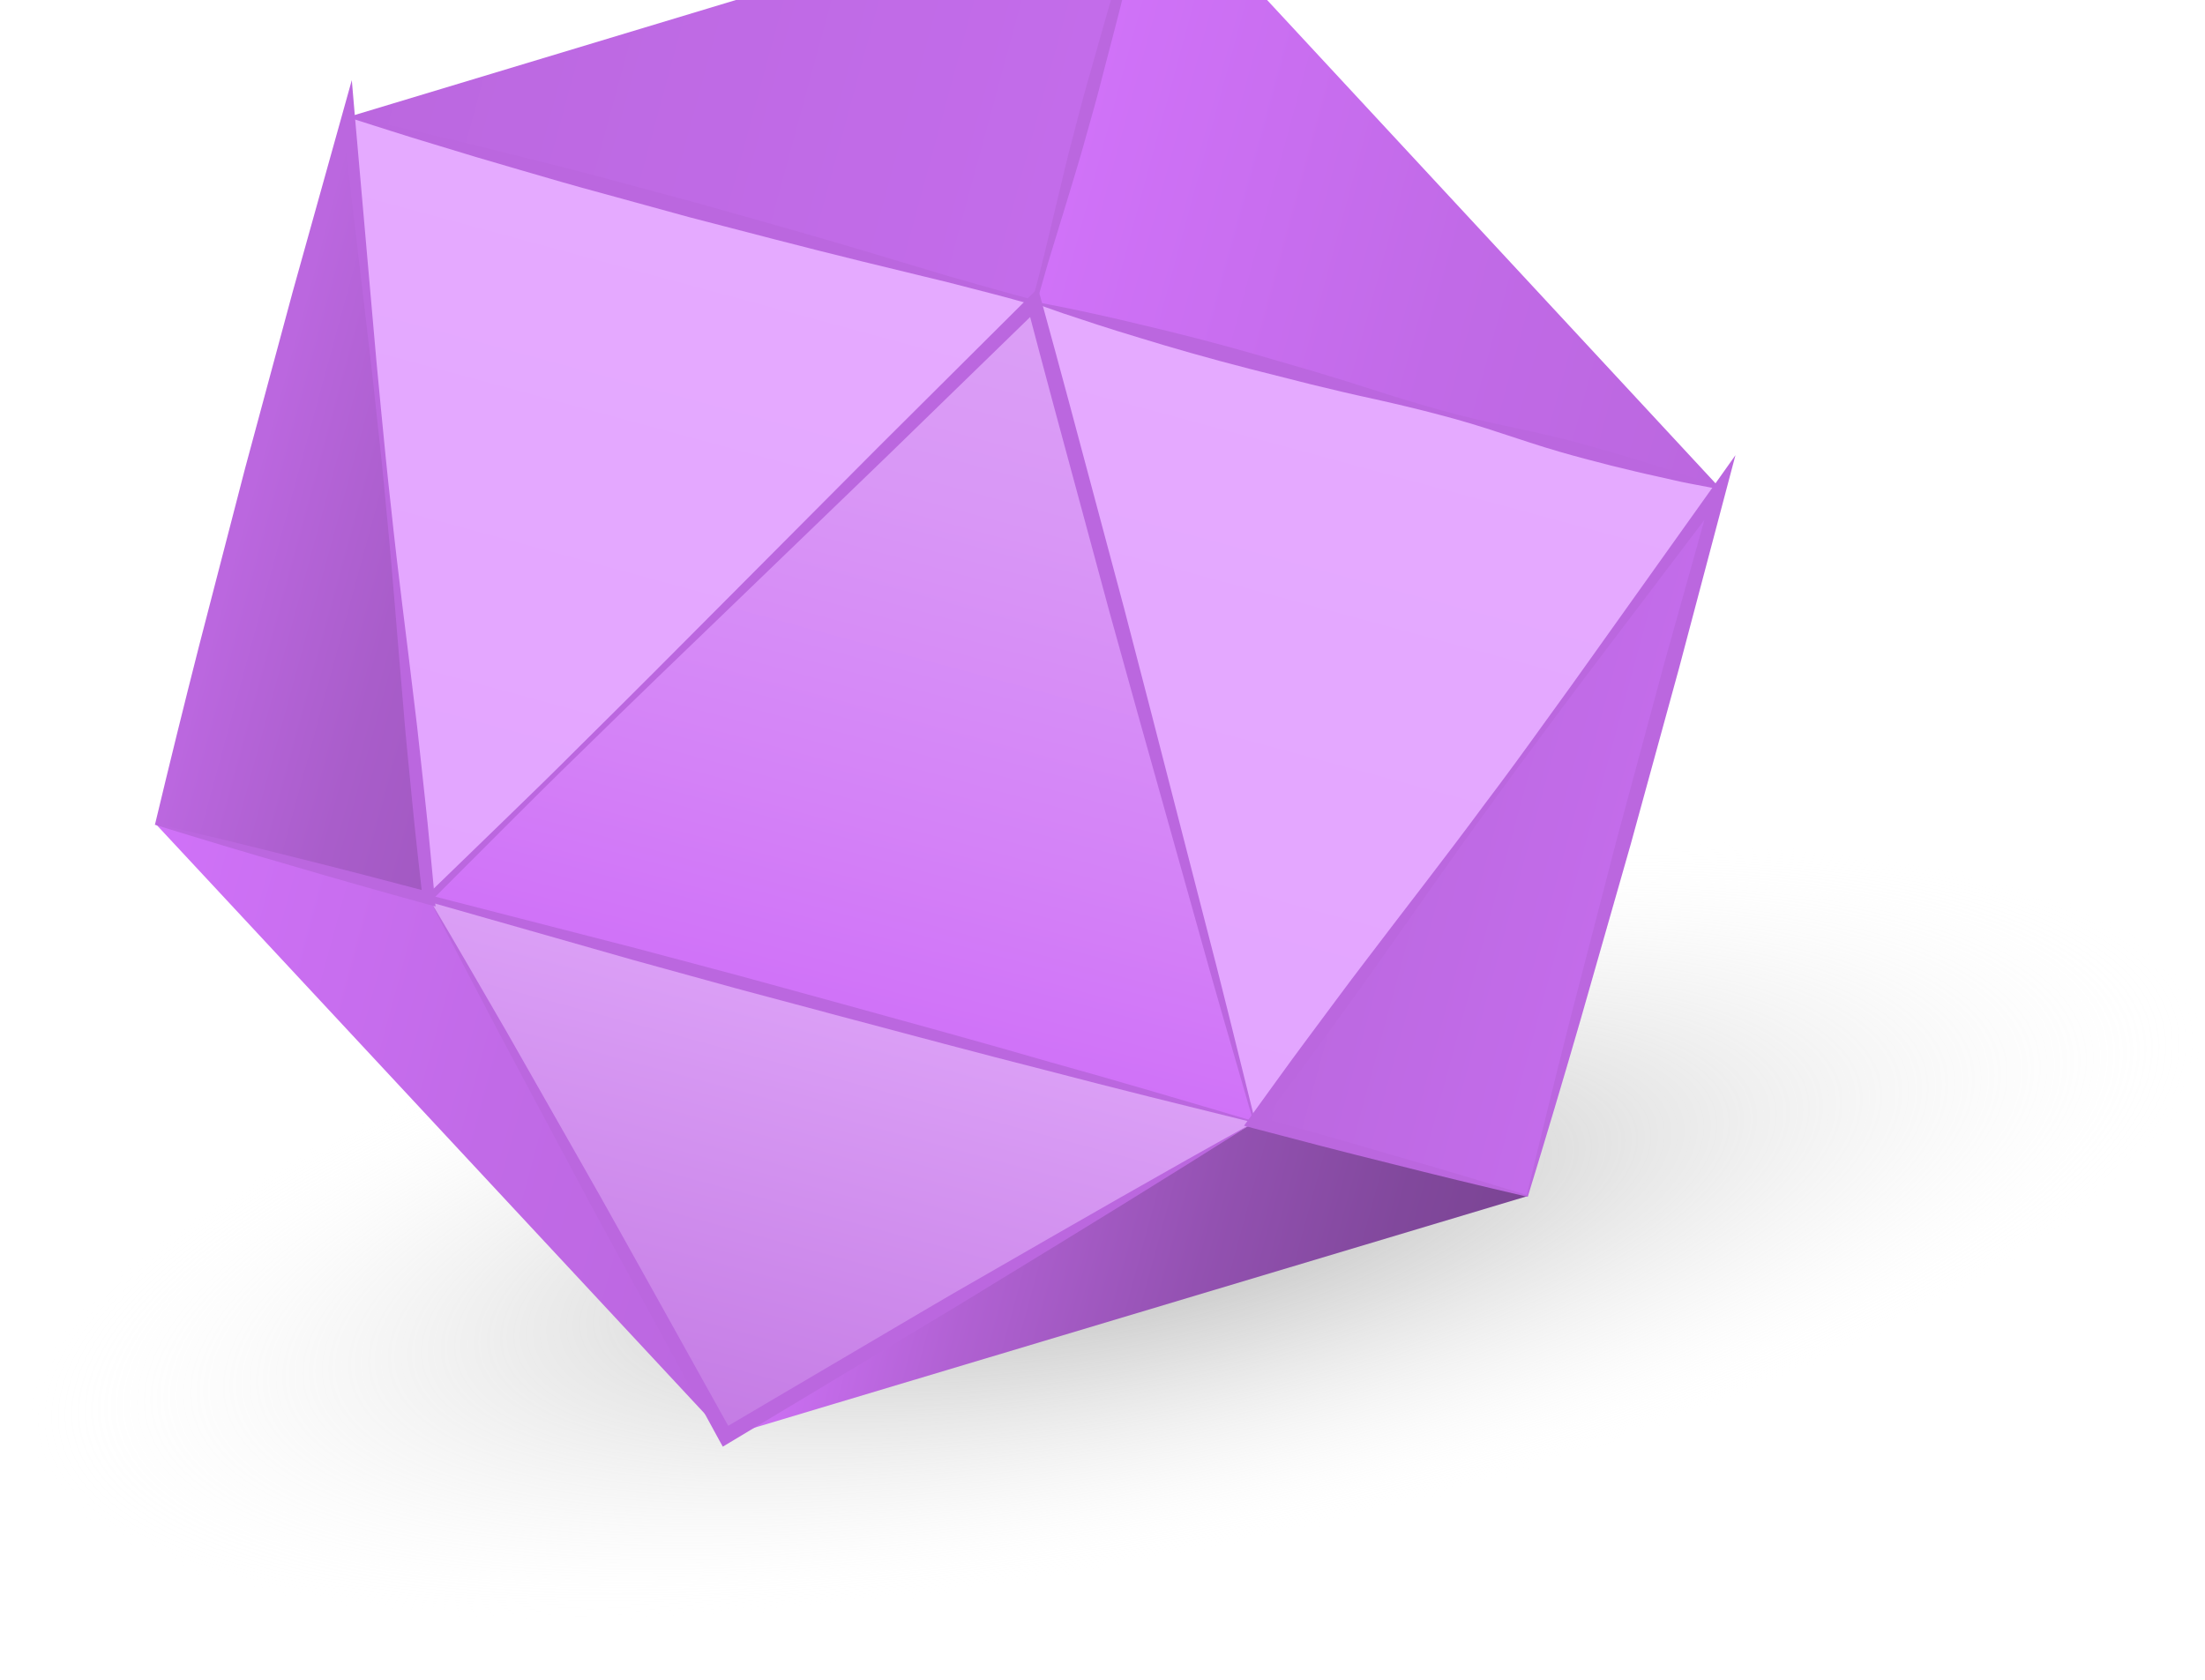 <svg width="84" height="64" viewBox="0 0 84 64" fill="none" xmlns="http://www.w3.org/2000/svg">
<path opacity="0.65" d="M83.78 38.778C85.131 45.669 67.744 54.881 44.946 59.355C22.141 63.831 2.563 61.873 1.207 54.982C-0.15 48.092 17.243 38.879 40.041 34.404C62.84 29.93 82.423 31.887 83.78 38.778Z" fill="url(#paint0_radial_503_906)"/>
<path d="M47.798 42.753L16.343 34.224L39.407 11.531L47.798 42.753Z" fill="url(#paint1_linear_503_906)"/>
<path d="M58.192 45.572L47.798 42.753L65.533 18.61L58.192 45.572Z" fill="url(#paint2_linear_503_906)"/>
<path d="M39.408 11.531L13.288 4.45L43.845 -4.771L39.408 11.531Z" fill="url(#paint3_linear_503_906)"/>
<path d="M39.408 11.531L65.534 18.61L43.844 -4.771L39.408 11.531Z" fill="url(#paint4_linear_503_906)"/>
<path d="M5.946 31.407L16.345 34.225L13.287 4.451L5.946 31.407Z" fill="url(#paint5_linear_503_906)"/>
<path d="M16.344 34.225L47.798 42.753L27.649 54.723L16.344 34.225Z" fill="url(#paint6_linear_503_906)"/>
<path d="M39.408 11.531L65.534 18.611L47.8 42.754L39.408 11.531Z" fill="url(#paint7_linear_503_906)"/>
<path d="M39.407 11.531L13.287 4.451L16.344 34.225L39.407 11.531Z" fill="url(#paint8_linear_503_906)"/>
<path d="M5.945 31.407L27.649 54.723L16.345 34.225L5.945 31.407Z" fill="url(#paint9_linear_503_906)"/>
<path d="M58.191 45.572L27.648 54.723L47.798 42.753L58.191 45.572Z" fill="url(#paint10_linear_503_906)"/>
<path d="M47.778 42.775C45.141 42.124 42.504 41.473 39.879 40.786C37.245 40.118 34.624 39.413 31.998 38.715L28.06 37.662L24.131 36.579L16.297 34.347L16.082 34.283L16.24 34.13L19.144 31.315C20.112 30.378 21.08 29.436 22.029 28.484C23.946 26.59 25.849 24.681 27.752 22.766L33.461 17.033L39.196 11.325L39.541 10.981L39.673 11.457C40.389 14.054 41.083 16.659 41.776 19.259L42.819 23.161L43.835 27.073L45.849 34.898C46.532 37.505 47.17 40.123 47.82 42.74L47.831 42.785L47.778 42.775ZM47.741 42.711C46.994 40.141 46.242 37.572 45.528 34.986L43.347 27.206L42.265 23.315L41.211 19.414C40.506 16.816 39.801 14.212 39.118 11.605L39.595 11.737L33.794 17.379L27.971 22.995C26.028 24.864 24.085 26.733 22.162 28.622C21.194 29.558 20.239 30.511 19.284 31.463L16.426 34.324L16.369 34.108L24.262 36.137L28.198 37.185L32.127 38.262C34.745 38.984 37.363 39.701 39.974 40.458C42.568 41.178 45.152 41.944 47.741 42.711Z" fill="#BB67DF"/>
<path d="M58.172 45.593C56.423 45.187 54.677 44.763 52.935 44.321C51.195 43.891 49.457 43.437 47.719 42.978L47.391 42.889L47.595 42.61C48.33 41.6 49.052 40.581 49.799 39.582C50.547 38.583 51.282 37.573 52.042 36.584C53.55 34.595 55.089 32.63 56.571 30.621C57.325 29.627 58.06 28.618 58.788 27.604C59.523 26.594 60.251 25.58 60.973 24.561L65.318 18.463L66.113 17.342L65.76 18.674L63.972 25.428L62.124 32.162L60.205 38.876C59.558 41.113 58.892 43.341 58.209 45.571L58.201 45.595L58.172 45.593ZM58.163 45.532C58.705 43.274 59.258 41.02 59.83 38.776L61.582 32.015L63.4 25.274L65.283 18.548L65.725 18.759L61.202 24.726C60.448 25.721 59.694 26.715 58.953 27.72C58.205 28.719 57.464 29.723 56.736 30.737C55.26 32.751 53.848 34.808 52.398 36.847C51.683 37.87 50.935 38.87 50.207 39.884C49.479 40.898 48.718 41.888 47.977 42.892L47.849 42.53C49.579 43.008 51.31 43.497 53.032 44.005C54.745 44.49 56.456 45.005 58.163 45.532Z" fill="#BB67DF"/>
<path d="M43.861 -4.766C43.572 -3.385 43.246 -2.017 42.91 -0.647C42.579 0.722 42.206 2.08 41.858 3.445C41.678 4.129 41.479 4.804 41.293 5.482C41.106 6.161 40.89 6.832 40.692 7.507L40.074 9.528C39.863 10.198 39.683 10.882 39.485 11.556L39.456 11.646L39.366 11.618C38.823 11.46 38.281 11.319 37.733 11.173L36.097 10.752L32.808 9.952C30.617 9.415 28.438 8.841 26.254 8.274L22.993 7.378C21.903 7.086 20.821 6.77 19.739 6.453C18.658 6.142 17.576 5.82 16.497 5.486C15.415 5.164 14.345 4.812 13.266 4.472L13.282 4.418C14.384 4.669 15.489 4.902 16.582 5.171C17.679 5.428 18.777 5.696 19.872 5.977C20.965 6.251 22.058 6.52 23.149 6.818L26.419 7.696C28.592 8.31 30.764 8.913 32.923 9.558L36.166 10.531L37.796 10.993C38.339 11.145 38.882 11.297 39.429 11.438L39.317 11.504C39.491 10.821 39.678 10.142 39.84 9.455L40.333 7.399C40.502 6.717 40.652 6.026 40.838 5.347C41.019 4.669 41.187 3.981 41.38 3.308C41.77 1.954 42.137 0.597 42.545 -0.754C42.948 -2.104 43.362 -3.449 43.812 -4.788L43.861 -4.766Z" fill="#BB67DF"/>
<path d="M65.513 18.638C65.513 18.638 65.096 18.566 64.364 18.422C63.999 18.355 63.565 18.246 63.056 18.135C62.554 18.029 61.989 17.886 61.372 17.738C60.759 17.577 60.094 17.413 59.394 17.206C58.695 17.006 57.967 16.758 57.211 16.513C56.459 16.262 55.675 16.021 54.866 15.812C54.062 15.597 53.237 15.402 52.414 15.217C51.586 15.04 50.762 14.844 49.954 14.647C49.146 14.443 48.349 14.244 47.582 14.047C46.048 13.652 44.62 13.244 43.41 12.87C42.196 12.508 41.192 12.169 40.488 11.935C39.789 11.689 39.386 11.547 39.386 11.547L39.401 11.493C39.401 11.493 39.82 11.576 40.546 11.715C41.272 11.866 42.307 12.086 43.542 12.387C44.781 12.678 46.214 13.04 47.737 13.476C48.496 13.697 49.284 13.926 50.085 14.159C50.881 14.398 51.69 14.647 52.494 14.909C53.299 15.17 54.112 15.412 54.911 15.634C55.711 15.856 56.512 16.049 57.286 16.21C58.062 16.384 58.812 16.537 59.519 16.714C60.226 16.89 60.884 17.085 61.492 17.257C62.102 17.435 62.659 17.602 63.151 17.761C63.643 17.92 64.074 18.053 64.423 18.173C65.127 18.413 65.521 18.568 65.521 18.568L65.513 18.638Z" fill="#BB67DF"/>
<path d="M5.971 31.387C7.714 31.794 9.448 32.214 11.178 32.652C12.918 33.082 14.656 33.536 16.394 33.995L16.1 34.246C15.965 33.008 15.819 31.77 15.701 30.523C15.583 29.282 15.449 28.043 15.354 26.799C15.135 24.315 14.957 21.825 14.71 19.344C14.598 18.102 14.469 16.863 14.329 15.624C14.2 14.385 14.054 13.147 13.907 11.904L13.031 4.474L13.525 4.512L11.737 11.267L9.89 18L7.97 24.714C7.316 26.941 6.65 29.169 5.971 31.387ZM5.909 31.395C6.45 29.132 7.007 26.867 7.583 24.61L9.335 17.849L11.153 11.108L13.031 4.382L13.402 3.054L13.519 4.421L14.174 11.875C14.28 13.118 14.392 14.36 14.515 15.6C14.633 16.841 14.756 18.081 14.896 19.32C15.154 21.799 15.486 24.274 15.779 26.755C15.936 27.991 16.054 29.232 16.195 30.475C16.335 31.714 16.436 32.957 16.559 34.197L16.592 34.537L16.265 34.449C14.535 33.971 12.804 33.482 11.082 32.974C9.356 32.479 7.638 31.959 5.919 31.428L5.895 31.42L5.909 31.395Z" fill="#BB67DF"/>
<path d="M47.788 42.751C44.491 44.849 41.162 46.889 37.828 48.924C36.164 49.952 34.485 50.943 32.813 51.949L27.792 54.964L27.536 55.118L27.393 54.861L24.589 49.722C23.657 48.009 22.708 46.304 21.796 44.576L19.041 39.413C18.141 37.685 17.224 35.963 16.334 34.222C17.331 35.898 18.302 37.594 19.282 39.279L22.177 44.365C23.146 46.056 24.085 47.769 25.039 49.468L27.884 54.578L27.491 54.47L32.541 51.497C34.227 50.512 35.899 49.505 37.599 48.541C40.985 46.591 44.371 44.641 47.788 42.751Z" fill="#BB67DF"/>
<defs>
<radialGradient id="paint0_radial_503_906" cx="0" cy="0" r="1" gradientUnits="userSpaceOnUse" gradientTransform="translate(42.49 46.878) rotate(-11.1) scale(42.073 12.713)">
<stop stop-color="#8C8C8C"/>
<stop offset="0.154" stop-color="#959595" stop-opacity="0.846"/>
<stop offset="0.409" stop-color="#AFAFAF" stop-opacity="0.591"/>
<stop offset="0.731" stop-color="#D8D8D8" stop-opacity="0.269"/>
<stop offset="1" stop-color="white" stop-opacity="0"/>
</radialGradient>
<linearGradient id="paint1_linear_503_906" x1="32.07" y1="38.489" x2="39.38" y2="11.522" gradientUnits="userSpaceOnUse">
<stop stop-color="#D072F8"/>
<stop offset="0.271" stop-color="#D482F7"/>
<stop offset="0.71" stop-color="#D997F6"/>
<stop offset="1" stop-color="#DB9FF6"/>
</linearGradient>
<linearGradient id="paint2_linear_503_906" x1="51.465" y1="29.272" x2="61.86" y2="32.102" gradientUnits="userSpaceOnUse">
<stop stop-color="#BB67DF"/>
<stop offset="0.225" stop-color="#BD69E2"/>
<stop offset="1" stop-color="#C36CEA"/>
</linearGradient>
<linearGradient id="paint3_linear_503_906" x1="15.505" y1="-3.702" x2="41.621" y2="3.406" gradientUnits="userSpaceOnUse">
<stop stop-color="#BB67DF"/>
<stop offset="0.225" stop-color="#BD69E2"/>
<stop offset="1" stop-color="#C36CEA"/>
</linearGradient>
<linearGradient id="paint4_linear_503_906" x1="41.627" y1="3.379" x2="67.744" y2="10.487" gradientUnits="userSpaceOnUse">
<stop stop-color="#D072F8"/>
<stop offset="0.563" stop-color="#C16AE7"/>
<stop offset="1" stop-color="#BB67DF"/>
</linearGradient>
<linearGradient id="paint5_linear_503_906" x1="9.616" y1="17.928" x2="20.011" y2="20.758" gradientUnits="userSpaceOnUse">
<stop stop-color="#BB67DF"/>
<stop offset="0.009" stop-color="#BB67DF"/>
<stop offset="0.606" stop-color="#A95DCA"/>
<stop offset="1" stop-color="#A259C2"/>
</linearGradient>
<linearGradient id="paint6_linear_503_906" x1="32.07" y1="38.489" x2="27.669" y2="54.728" gradientUnits="userSpaceOnUse">
<stop stop-color="#DB9FF6"/>
<stop offset="1" stop-color="#C47BE4"/>
</linearGradient>
<linearGradient id="paint7_linear_503_906" x1="52.472" y1="15.07" x2="45.162" y2="42.038" gradientUnits="userSpaceOnUse">
<stop stop-color="#E5AAFF"/>
<stop offset="1" stop-color="#E3A5FF"/>
</linearGradient>
<linearGradient id="paint8_linear_503_906" x1="26.347" y1="7.989" x2="19.037" y2="34.956" gradientUnits="userSpaceOnUse">
<stop stop-color="#E5AAFF"/>
<stop offset="1" stop-color="#E3A5FF"/>
</linearGradient>
<linearGradient id="paint9_linear_503_906" x1="3.738" y1="39.525" x2="29.854" y2="46.634" gradientUnits="userSpaceOnUse">
<stop stop-color="#D072F8"/>
<stop offset="0.563" stop-color="#C16AE7"/>
<stop offset="1" stop-color="#BB67DF"/>
</linearGradient>
<linearGradient id="paint10_linear_503_906" x1="29.86" y1="46.607" x2="55.977" y2="53.715" gradientUnits="userSpaceOnUse">
<stop stop-color="#D072F8"/>
<stop offset="0.276" stop-color="#B161D3"/>
<stop offset="0.582" stop-color="#9351B1"/>
<stop offset="0.834" stop-color="#81489C"/>
<stop offset="1" stop-color="#7B4494"/>
</linearGradient>
</defs>
</svg>
